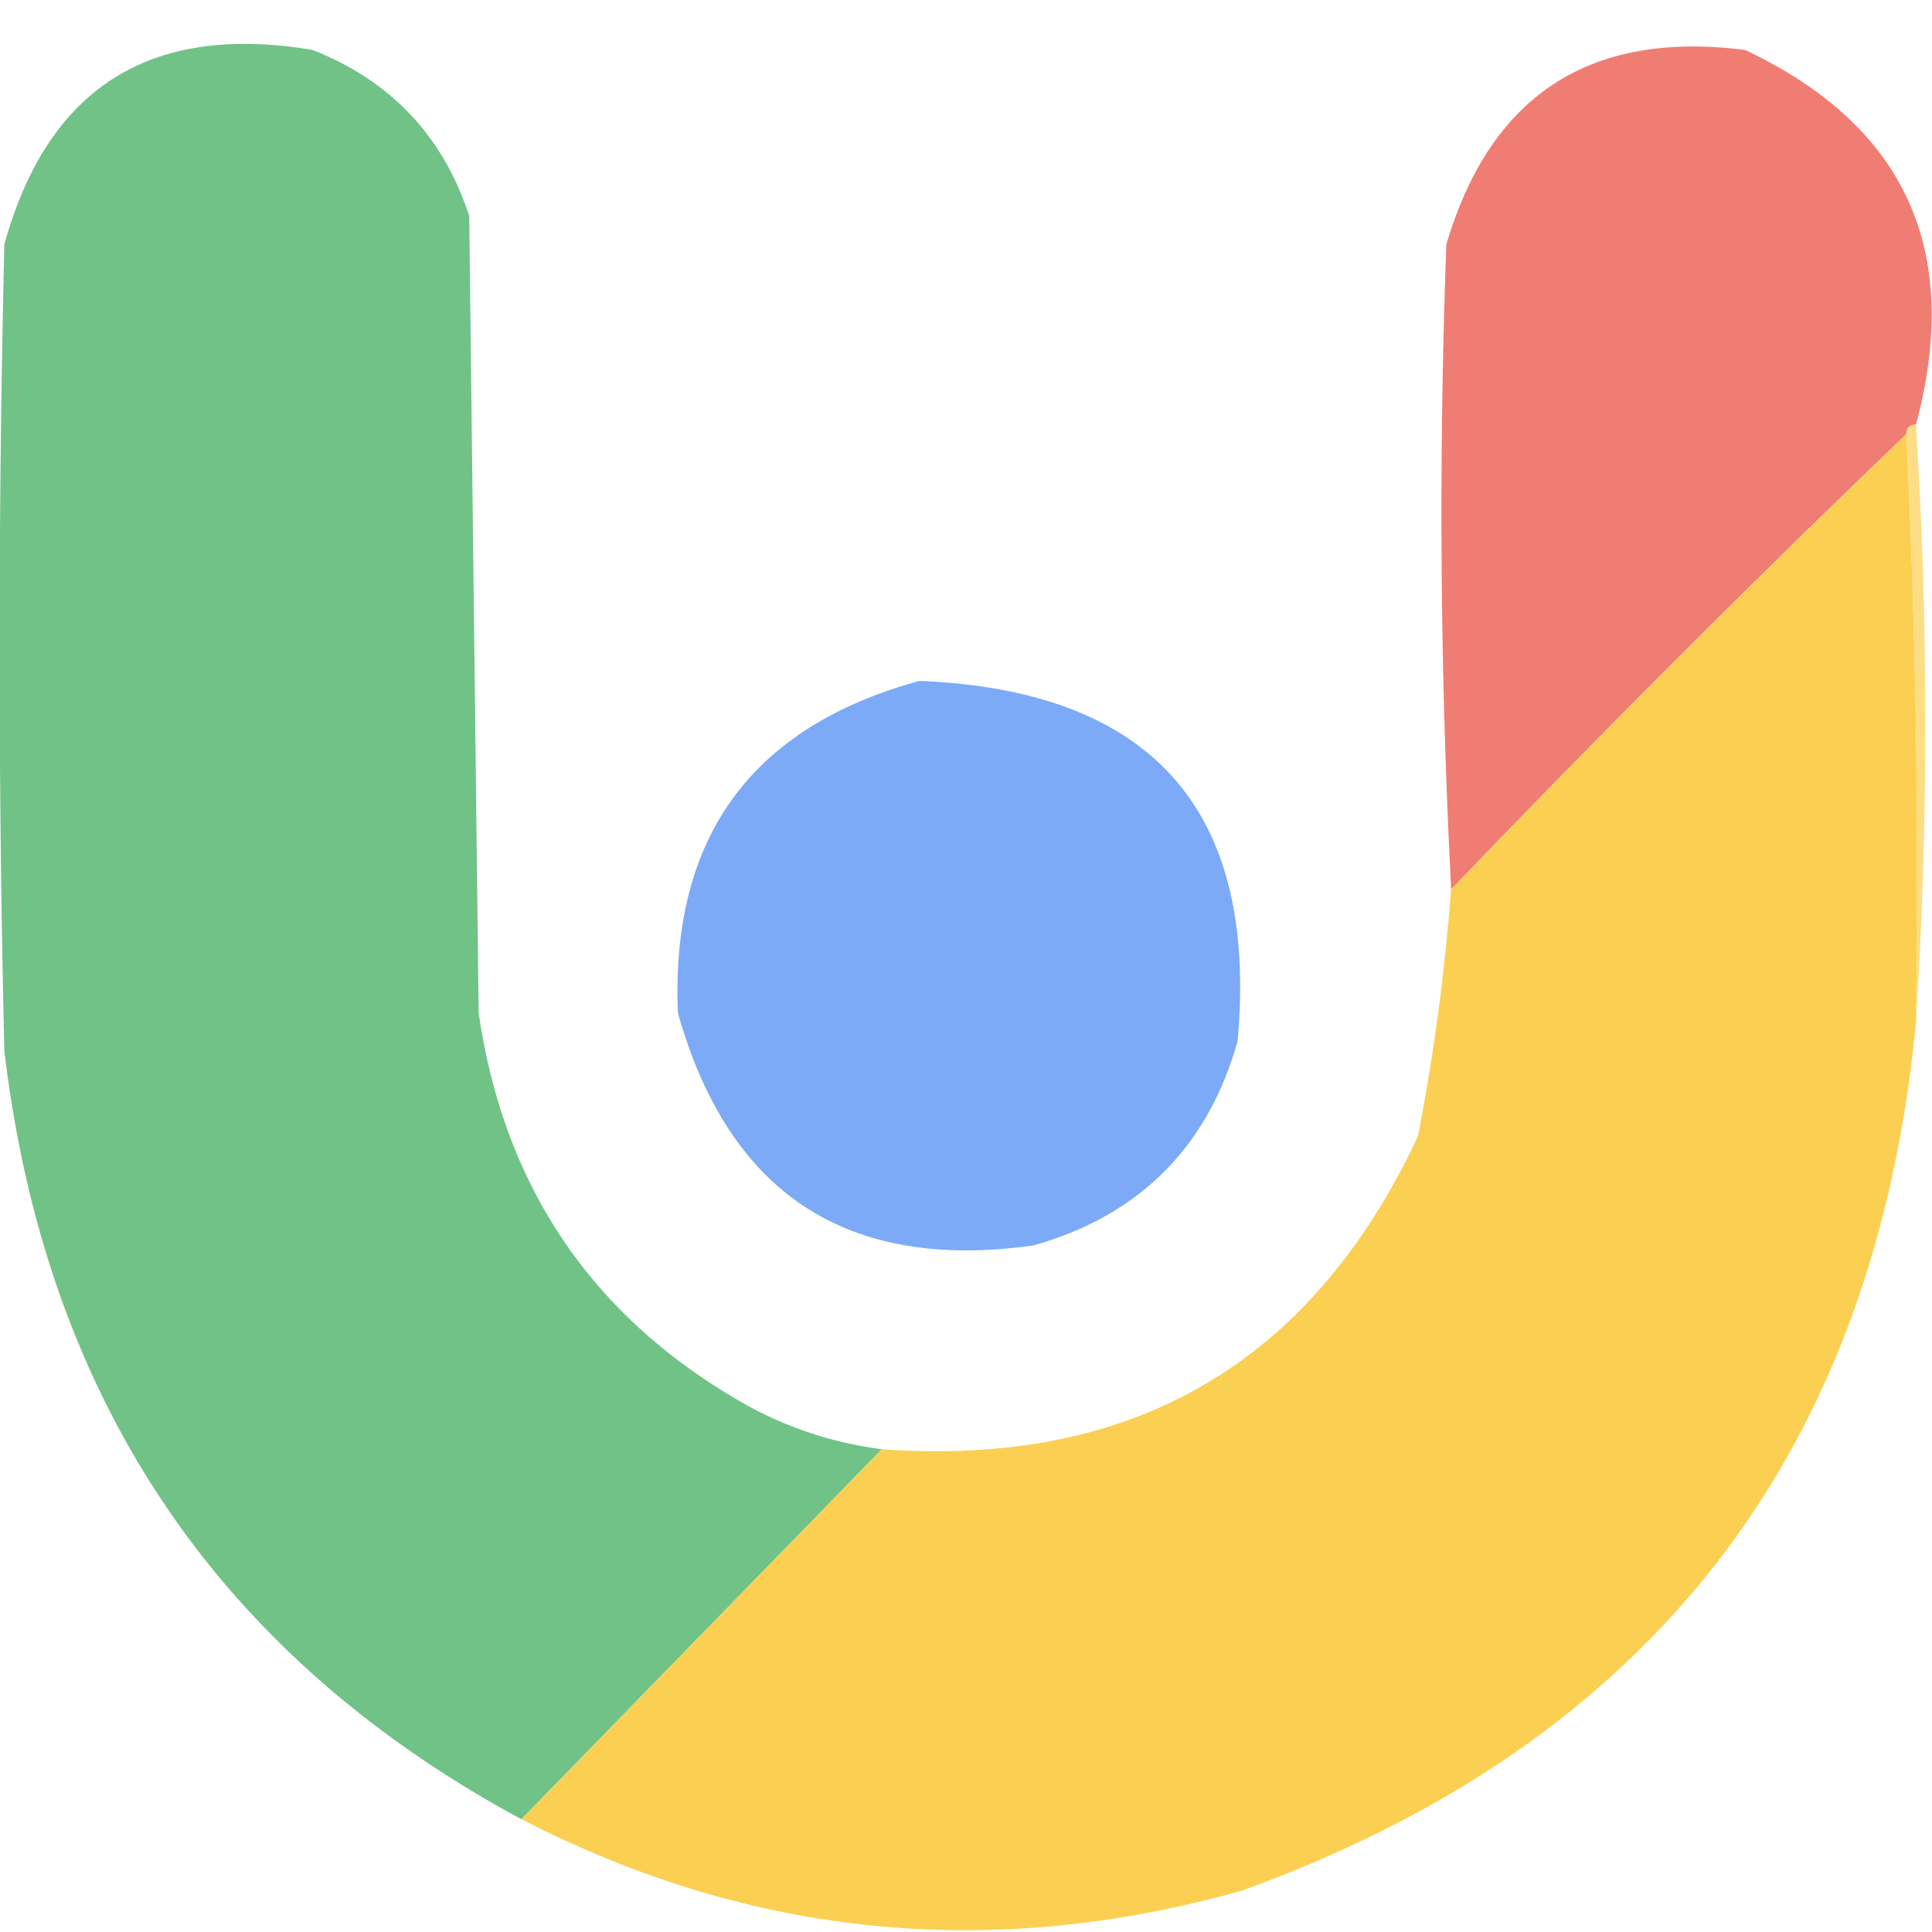 <svg xmlns="http://www.w3.org/2000/svg" width="16" height="16" fill="none"><g fill-rule="evenodd" clip-path="url(#a)" clip-rule="evenodd" opacity=".7"><path fill="#35A854" d="m7.303 12.002-2.985 3.064C1.805 13.71.378 11.59.036 8.702a141.916 141.916 0 0 1 0-6.678C.396.724 1.248.187 2.59.414c.648.256 1.08.714 1.296 1.375l.078 6.599c.212 1.46.959 2.546 2.24 3.26.345.186.712.304 1.1.354Z"/><path fill="#EA4637" d="M15.867 3.517c-.053 0-.079.026-.079.078a127.982 127.982 0 0 0-3.77 3.771 60.706 60.706 0 0 1-.04-5.342C12.344.787 13.168.25 14.453.414c1.328.628 1.8 1.662 1.414 3.103Z"/><path fill="#FABC09" d="M15.788 3.596c.079 1.61.105 3.233.079 4.87-.34 3.57-2.198 5.967-5.578 7.19-2.078.586-4.069.39-5.97-.59l2.984-3.064c2.082.15 3.562-.714 4.44-2.593.132-.678.223-1.359.274-2.042 1.231-1.283 2.488-2.54 3.771-3.771Z"/><path fill="#FCCE51" d="M15.788 3.595c0-.052.026-.078.079-.078.104 1.65.104 3.3 0 4.949.026-1.637 0-3.26-.079-4.87Z"/><path fill="#4586F4" d="M7.618 5.639c1.928.08 2.805 1.076 2.631 2.985-.248.877-.811 1.44-1.689 1.69-1.542.217-2.524-.425-2.946-1.926-.06-1.453.608-2.37 2.004-2.75Z"/></g><defs><clipPath id="a"><path fill="#fff" d="M-.003 0h16v16h-16z"/></clipPath></defs></svg>